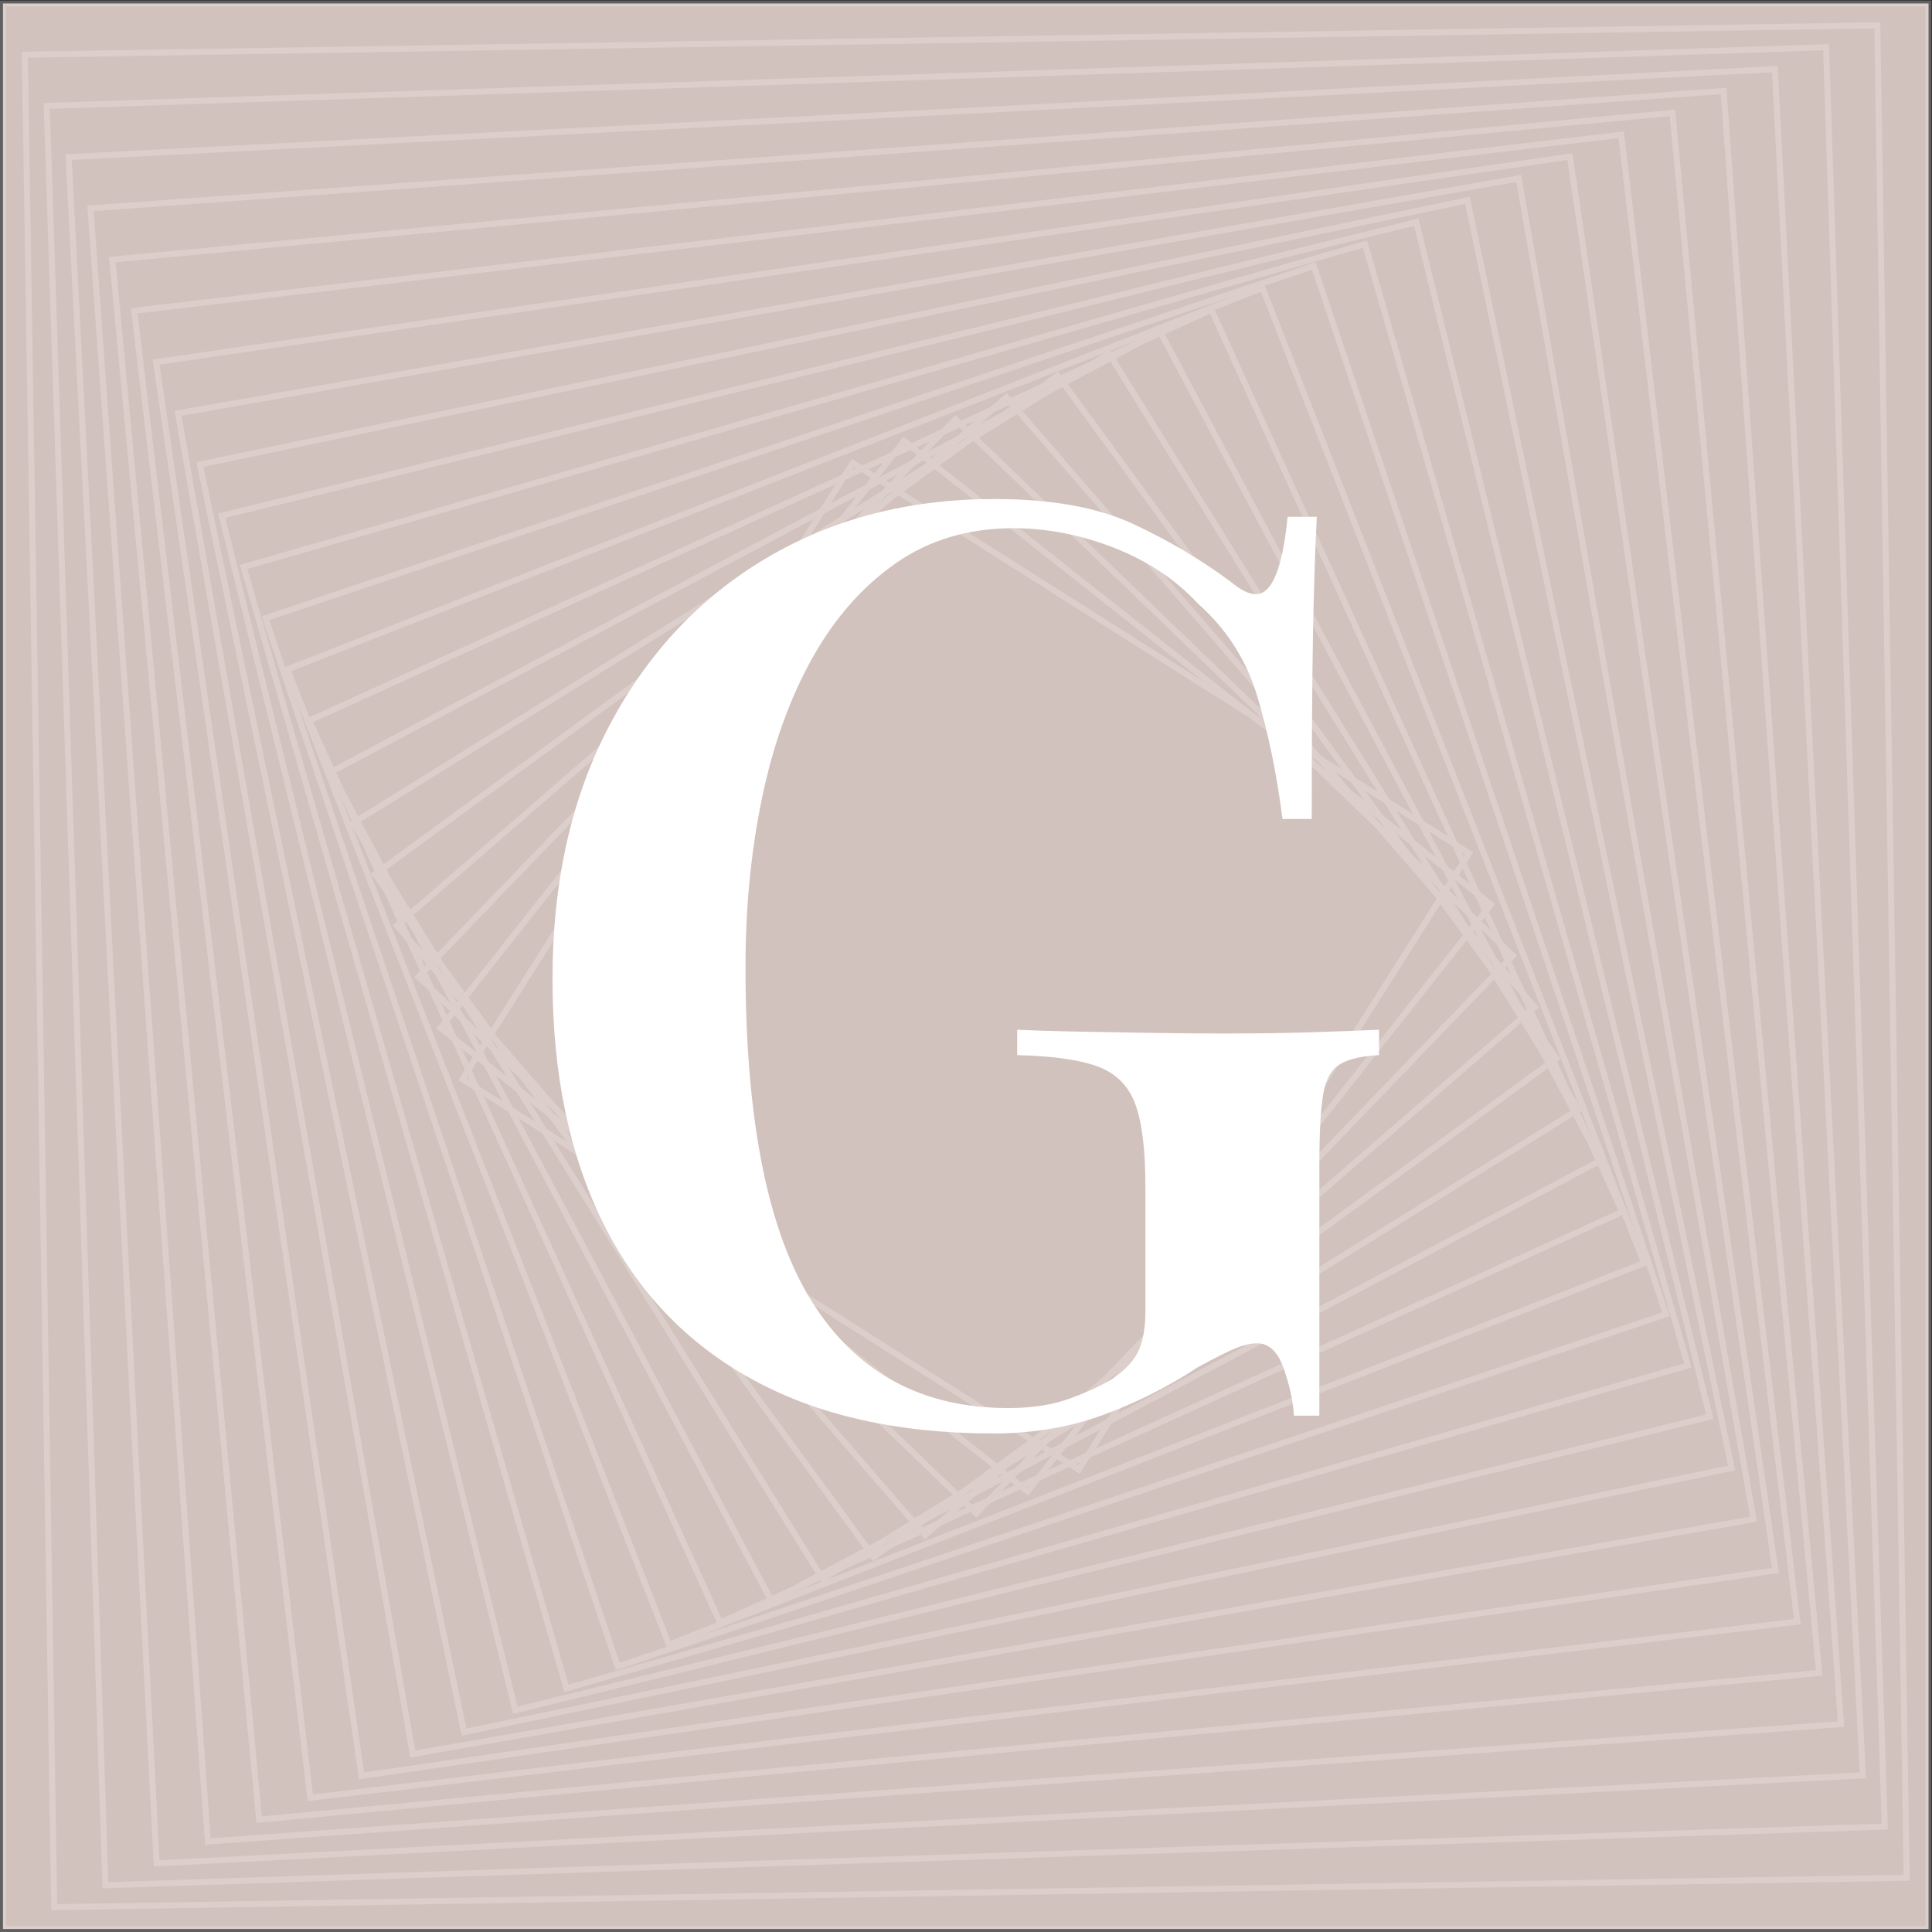 <?xml version="1.0" encoding="UTF-8" standalone="no"?>
<!-- Created with Inkscape (http://www.inkscape.org/) -->

<svg
   version="1.1"
   id="svg2431"
   xml:space="preserve"
   width="200.435"
   height="200.435"
   viewBox="0 0 200.435 200.435"
   sodipodi:docname="04_avditorij_ikone.svg"
   inkscape:version="1.1 (c68e22c387, 2021-05-23)"
   xmlns:inkscape="http://www.inkscape.org/namespaces/inkscape"
   xmlns:sodipodi="http://sodipodi.sourceforge.net/DTD/sodipodi-0.dtd"
   xmlns="http://www.w3.org/2000/svg"
   xmlns:svg="http://www.w3.org/2000/svg"><rect x="0" y="0" width="200.435" height="200.435" fill="#333333" stroke="none"/><defs
     id="defs2435"><clipPath
       clipPathUnits="userSpaceOnUse"
       id="clipPath2447"><path
         d="M 0,150.326 H 150.326 V 0 H 0 Z"
         id="path2445" /></clipPath><clipPath
       clipPathUnits="userSpaceOnUse"
       id="clipPath2455"><path
         d="M 0,150.326 H 150.326 V 0 H 0 Z"
         id="path2453" /></clipPath><clipPath
       clipPathUnits="userSpaceOnUse"
       id="clipPath2459"><path
         d="M 0,150.326 H 150.326 V 0 H 0 Z"
         id="path2457" /></clipPath><clipPath
       clipPathUnits="userSpaceOnUse"
       id="clipPath2463"><path
         d="M 1.699,148.627 H 148.627 V 1.699 H 1.699 Z"
         id="path2461" /></clipPath><clipPath
       clipPathUnits="userSpaceOnUse"
       id="clipPath2467"><path
         d="M 3.398,146.928 H 146.928 V 3.398 H 3.398 Z"
         id="path2465" /></clipPath><clipPath
       clipPathUnits="userSpaceOnUse"
       id="clipPath2471"><path
         d="M 5.097,145.229 H 145.229 V 5.097 H 5.097 Z"
         id="path2469" /></clipPath><clipPath
       clipPathUnits="userSpaceOnUse"
       id="clipPath2475"><path
         d="M 6.795,143.531 H 143.531 V 6.795 H 6.795 Z"
         id="path2473" /></clipPath><clipPath
       clipPathUnits="userSpaceOnUse"
       id="clipPath2479"><path
         d="M 8.493,141.833 H 141.833 V 8.493 H 8.493 Z"
         id="path2477" /></clipPath><clipPath
       clipPathUnits="userSpaceOnUse"
       id="clipPath2483"><path
         d="M 10.191,140.135 H 140.135 V 10.191 H 10.191 Z"
         id="path2481" /></clipPath><clipPath
       clipPathUnits="userSpaceOnUse"
       id="clipPath2487"><path
         d="M 11.889,138.438 H 138.438 V 11.889 H 11.889 Z"
         id="path2485" /></clipPath><clipPath
       clipPathUnits="userSpaceOnUse"
       id="clipPath2491"><path
         d="M 13.586,136.74 H 136.74 V 13.586 H 13.586 Z"
         id="path2489" /></clipPath><clipPath
       clipPathUnits="userSpaceOnUse"
       id="clipPath2495"><path
         d="M 15.283,135.043 H 135.043 V 15.283 H 15.283 Z"
         id="path2493" /></clipPath><clipPath
       clipPathUnits="userSpaceOnUse"
       id="clipPath2499"><path
         d="M 16.979,133.347 H 133.347 V 16.979 H 16.979 Z"
         id="path2497" /></clipPath><clipPath
       clipPathUnits="userSpaceOnUse"
       id="clipPath2503"><path
         d="M 18.676,131.651 H 131.651 V 18.676 H 18.676 Z"
         id="path2501" /></clipPath><clipPath
       clipPathUnits="userSpaceOnUse"
       id="clipPath2507"><path
         d="M 20.372,129.954 H 129.954 V 20.372 H 20.372 Z"
         id="path2505" /></clipPath><clipPath
       clipPathUnits="userSpaceOnUse"
       id="clipPath2511"><path
         d="M 22.068,128.258 H 128.258 V 22.068 H 22.068 Z"
         id="path2509" /></clipPath><clipPath
       clipPathUnits="userSpaceOnUse"
       id="clipPath2515"><path
         d="M 23.764,126.562 H 126.562 V 23.764 H 23.764 Z"
         id="path2513" /></clipPath><clipPath
       clipPathUnits="userSpaceOnUse"
       id="clipPath2519"><path
         d="M 25.46,124.866 H 124.866 V 25.46 H 25.46 Z"
         id="path2517" /></clipPath><clipPath
       clipPathUnits="userSpaceOnUse"
       id="clipPath2523"><path
         d="M 27.157,123.169 H 123.169 V 27.157 H 27.157 Z"
         id="path2521" /></clipPath><clipPath
       clipPathUnits="userSpaceOnUse"
       id="clipPath2527"><path
         d="M 28.855,121.471 H 121.471 V 28.855 H 28.855 Z"
         id="path2525" /></clipPath><clipPath
       clipPathUnits="userSpaceOnUse"
       id="clipPath2531"><path
         d="M 30.555,119.771 H 119.771 V 30.555 H 30.555 Z"
         id="path2529" /></clipPath><clipPath
       clipPathUnits="userSpaceOnUse"
       id="clipPath2535"><path
         d="M 32.257,118.069 H 118.069 V 32.257 H 32.257 Z"
         id="path2533" /></clipPath><clipPath
       clipPathUnits="userSpaceOnUse"
       id="clipPath2539"><path
         d="M 33.962,116.364 H 116.364 V 33.962 H 33.962 Z"
         id="path2537" /></clipPath><clipPath
       clipPathUnits="userSpaceOnUse"
       id="clipPath2543"><path
         d="M 35.671,114.656 H 114.656 V 35.671 H 35.671 Z"
         id="path2541" /></clipPath></defs><sodipodi:namedview
     id="namedview2433"
     pagecolor="#ffffff"
     bordercolor="#666666"
     borderopacity="1.0"
     inkscape:pageshadow="2"
     inkscape:pageopacity="0.0"
     inkscape:pagecheckerboard="0"
     showgrid="false"
     inkscape:zoom="4.0362277"
     inkscape:cx="100.09346"
     inkscape:cy="100.21734"
     inkscape:window-width="1920"
     inkscape:window-height="1017"
     inkscape:window-x="-8"
     inkscape:window-y="-8"
     inkscape:window-maximized="1"
     inkscape:current-layer="layer8" /><g
     id="g2437"
     inkscape:groupmode="layer"
     inkscape:label="01_avditorij_ikone"
     transform="matrix(1.333,0,0,-1.333,0,200.435)"
     style="display:none" /><g
     inkscape:groupmode="layer"
     id="layer7"
     inkscape:label="bg"><path
       d="M 0.232,0.232 H 150.095 V 150.095 H 0.232 Z"
       style="fill:#d2c2bd;fill-opacity:1;fill-rule:nonzero;stroke:none"
       id="path2439"
       transform="matrix(1.333,0,0,-1.333,0,200.435)" /></g><g
     inkscape:groupmode="layer"
     id="layer8"
     inkscape:label="g"
     style="display:inline"><g
       id="g2441"
       transform="matrix(1.333,0,0,-1.333,0,200.435)"><g
         id="g2443"
         clip-path="url(#clipPath2447)"><g
           id="g2449"><g
             id="g2451" /><g
             id="g2809"><g
               clip-path="url(#clipPath2455)"
               opacity="0.22"
               id="g2807"><g
                 id="g2553"><g
                   id="g2545" /><g
                   id="g2551"><g
                     clip-path="url(#clipPath2459)"
                     id="g2549"><path
                       d="M 150.095,0.231 H 0.232 v 149.863 h 149.863 z"
                       style="fill:none;stroke:#ffffff;stroke-width:0.463;stroke-linecap:butt;stroke-linejoin:miter;stroke-miterlimit:10;stroke-dasharray:none;stroke-opacity:1"
                       id="path2547" /></g></g></g><g
                 id="g2565"><g
                   id="g2555" /><g
                   id="g2563"><g
                     clip-path="url(#clipPath2463)"
                     id="g2561"><g
                       transform="translate(146.108,148.392)"
                       id="g2559"><path
                         d="m 0,0 2.284,-144.174 -144.174,-2.284 -2.284,144.174 z"
                         style="fill:none;stroke:#ffffff;stroke-width:0.463;stroke-linecap:butt;stroke-linejoin:miter;stroke-miterlimit:10;stroke-dasharray:none;stroke-opacity:1"
                         id="path2557" /></g></g></g></g><g
                 id="g2577"><g
                   id="g2567" /><g
                   id="g2575"><g
                     clip-path="url(#clipPath2467)"
                     id="g2573"><g
                       transform="translate(142.121,146.689)"
                       id="g2571"><path
                         d="m 0,0 4.568,-138.484 -138.484,-4.568 -4.568,138.484 z"
                         style="fill:none;stroke:#ffffff;stroke-width:0.463;stroke-linecap:butt;stroke-linejoin:miter;stroke-miterlimit:10;stroke-dasharray:none;stroke-opacity:1"
                         id="path2569" /></g></g></g></g><g
                 id="g2589"><g
                   id="g2579" /><g
                   id="g2587"><g
                     clip-path="url(#clipPath2471)"
                     id="g2585"><g
                       transform="translate(138.134,144.987)"
                       id="g2583"><path
                         d="m 0,0 6.852,-132.794 -132.794,-6.853 -6.852,132.795 z"
                         style="fill:none;stroke:#ffffff;stroke-width:0.463;stroke-linecap:butt;stroke-linejoin:miter;stroke-miterlimit:10;stroke-dasharray:none;stroke-opacity:1"
                         id="path2581" /></g></g></g></g><g
                 id="g2601"><g
                   id="g2591" /><g
                   id="g2599"><g
                     clip-path="url(#clipPath2475)"
                     id="g2597"><g
                       transform="translate(134.147,143.284)"
                       id="g2595"><path
                         d="m 0,0 9.136,-127.105 -127.104,-9.136 -9.137,127.105 z"
                         style="fill:none;stroke:#ffffff;stroke-width:0.463;stroke-linecap:butt;stroke-linejoin:miter;stroke-miterlimit:10;stroke-dasharray:none;stroke-opacity:1"
                         id="path2593" /></g></g></g></g><g
                 id="g2613"><g
                   id="g2603" /><g
                   id="g2611"><g
                     clip-path="url(#clipPath2479)"
                     id="g2609"><g
                       transform="translate(130.16,141.581)"
                       id="g2607"><path
                         d="m 0,0 11.421,-121.415 -121.415,-11.421 -11.421,121.415 z"
                         style="fill:none;stroke:#ffffff;stroke-width:0.463;stroke-linecap:butt;stroke-linejoin:miter;stroke-miterlimit:10;stroke-dasharray:none;stroke-opacity:1"
                         id="path2605" /></g></g></g></g><g
                 id="g2625"><g
                   id="g2615" /><g
                   id="g2623"><g
                     clip-path="url(#clipPath2483)"
                     id="g2621"><g
                       transform="translate(126.173,139.878)"
                       id="g2619"><path
                         d="m 0,0 13.705,-115.725 -115.726,-13.705 -13.704,115.725 z"
                         style="fill:none;stroke:#ffffff;stroke-width:0.463;stroke-linecap:butt;stroke-linejoin:miter;stroke-miterlimit:10;stroke-dasharray:none;stroke-opacity:1"
                         id="path2617" /></g></g></g></g><g
                 id="g2637"><g
                   id="g2627" /><g
                   id="g2635"><g
                     clip-path="url(#clipPath2487)"
                     id="g2633"><g
                       transform="translate(122.186,138.175)"
                       id="g2631"><path
                         d="m 0,0 15.989,-110.036 -110.036,-15.988 -15.989,110.035 z"
                         style="fill:none;stroke:#ffffff;stroke-width:0.463;stroke-linecap:butt;stroke-linejoin:miter;stroke-miterlimit:10;stroke-dasharray:none;stroke-opacity:1"
                         id="path2629" /></g></g></g></g><g
                 id="g2649"><g
                   id="g2639" /><g
                   id="g2647"><g
                     clip-path="url(#clipPath2491)"
                     id="g2645"><g
                       transform="translate(118.2,136.472)"
                       id="g2643"><path
                         d="m 0,0 18.273,-104.346 -104.346,-18.273 -18.273,104.346 z"
                         style="fill:none;stroke:#ffffff;stroke-width:0.463;stroke-linecap:butt;stroke-linejoin:miter;stroke-miterlimit:10;stroke-dasharray:none;stroke-opacity:1"
                         id="path2641" /></g></g></g></g><g
                 id="g2661"><g
                   id="g2651" /><g
                   id="g2659"><g
                     clip-path="url(#clipPath2495)"
                     id="g2657"><g
                       transform="translate(114.213,134.77)"
                       id="g2655"><path
                         d="m 0,0 20.557,-98.656 -98.656,-20.557 -20.557,98.656 z"
                         style="fill:none;stroke:#ffffff;stroke-width:0.463;stroke-linecap:butt;stroke-linejoin:miter;stroke-miterlimit:10;stroke-dasharray:none;stroke-opacity:1"
                         id="path2653" /></g></g></g></g><g
                 id="g2673"><g
                   id="g2663" /><g
                   id="g2671"><g
                     clip-path="url(#clipPath2499)"
                     id="g2669"><g
                       transform="translate(110.226,133.067)"
                       id="g2667"><path
                         d="m 0,0 22.841,-92.966 -92.966,-22.842 -22.841,92.967 z"
                         style="fill:none;stroke:#ffffff;stroke-width:0.463;stroke-linecap:butt;stroke-linejoin:miter;stroke-miterlimit:10;stroke-dasharray:none;stroke-opacity:1"
                         id="path2665" /></g></g></g></g><g
                 id="g2685"><g
                   id="g2675" /><g
                   id="g2683"><g
                     clip-path="url(#clipPath2503)"
                     id="g2681"><g
                       transform="translate(106.239,131.364)"
                       id="g2679"><path
                         d="m 0,0 25.125,-87.277 -87.277,-25.125 -25.125,87.277 z"
                         style="fill:none;stroke:#ffffff;stroke-width:0.463;stroke-linecap:butt;stroke-linejoin:miter;stroke-miterlimit:10;stroke-dasharray:none;stroke-opacity:1"
                         id="path2677" /></g></g></g></g><g
                 id="g2697"><g
                   id="g2687" /><g
                   id="g2695"><g
                     clip-path="url(#clipPath2507)"
                     id="g2693"><g
                       transform="translate(102.252,129.661)"
                       id="g2691"><path
                         d="m 0,0 27.409,-81.587 -81.587,-27.409 -27.409,81.587 z"
                         style="fill:none;stroke:#ffffff;stroke-width:0.463;stroke-linecap:butt;stroke-linejoin:miter;stroke-miterlimit:10;stroke-dasharray:none;stroke-opacity:1"
                         id="path2689" /></g></g></g></g><g
                 id="g2709"><g
                   id="g2699" /><g
                   id="g2707"><g
                     clip-path="url(#clipPath2511)"
                     id="g2705"><g
                       transform="translate(98.265,127.959)"
                       id="g2703"><path
                         d="m 0,0 29.693,-75.897 -75.897,-29.694 -29.693,75.898 z"
                         style="fill:none;stroke:#ffffff;stroke-width:0.463;stroke-linecap:butt;stroke-linejoin:miter;stroke-miterlimit:10;stroke-dasharray:none;stroke-opacity:1"
                         id="path2701" /></g></g></g></g><g
                 id="g2721"><g
                   id="g2711" /><g
                   id="g2719"><g
                     clip-path="url(#clipPath2515)"
                     id="g2717"><g
                       transform="translate(94.278,126.256)"
                       id="g2715"><path
                         d="m 0,0 31.978,-70.208 -70.208,-31.977 -31.978,70.207 z"
                         style="fill:none;stroke:#ffffff;stroke-width:0.463;stroke-linecap:butt;stroke-linejoin:miter;stroke-miterlimit:10;stroke-dasharray:none;stroke-opacity:1"
                         id="path2713" /></g></g></g></g><g
                 id="g2733"><g
                   id="g2723" /><g
                   id="g2731"><g
                     clip-path="url(#clipPath2519)"
                     id="g2729"><g
                       transform="translate(90.291,124.553)"
                       id="g2727"><path
                         d="M 0,0 34.262,-64.518 -30.256,-98.78 -64.518,-34.262 Z"
                         style="fill:none;stroke:#ffffff;stroke-width:0.463;stroke-linecap:butt;stroke-linejoin:miter;stroke-miterlimit:10;stroke-dasharray:none;stroke-opacity:1"
                         id="path2725" /></g></g></g></g><g
                 id="g2745"><g
                   id="g2735" /><g
                   id="g2743"><g
                     clip-path="url(#clipPath2523)"
                     id="g2741"><g
                       transform="translate(86.304,122.85)"
                       id="g2739"><path
                         d="m 0,0 36.546,-58.828 -58.828,-36.546 -36.546,58.828 z"
                         style="fill:none;stroke:#ffffff;stroke-width:0.463;stroke-linecap:butt;stroke-linejoin:miter;stroke-miterlimit:10;stroke-dasharray:none;stroke-opacity:1"
                         id="path2737" /></g></g></g></g><g
                 id="g2757"><g
                   id="g2747" /><g
                   id="g2755"><g
                     clip-path="url(#clipPath2527)"
                     id="g2753"><g
                       transform="translate(82.317,121.147)"
                       id="g2751"><path
                         d="m 0,0 38.83,-53.139 -53.139,-38.83 -38.83,53.139 z"
                         style="fill:none;stroke:#ffffff;stroke-width:0.463;stroke-linecap:butt;stroke-linejoin:miter;stroke-miterlimit:10;stroke-dasharray:none;stroke-opacity:1"
                         id="path2749" /></g></g></g></g><g
                 id="g2769"><g
                   id="g2759" /><g
                   id="g2767"><g
                     clip-path="url(#clipPath2531)"
                     id="g2765"><g
                       transform="translate(78.331,119.445)"
                       id="g2763"><path
                         d="M 0,0 41.114,-47.449 -6.335,-88.563 -47.449,-41.114 Z"
                         style="fill:none;stroke:#ffffff;stroke-width:0.463;stroke-linecap:butt;stroke-linejoin:miter;stroke-miterlimit:10;stroke-dasharray:none;stroke-opacity:1"
                         id="path2761" /></g></g></g></g><g
                 id="g2781"><g
                   id="g2771" /><g
                   id="g2779"><g
                     clip-path="url(#clipPath2535)"
                     id="g2777"><g
                       transform="translate(74.344,117.742)"
                       id="g2775"><path
                         d="M 0,0 43.398,-41.759 1.639,-85.157 -41.759,-43.398 Z"
                         style="fill:none;stroke:#ffffff;stroke-width:0.463;stroke-linecap:butt;stroke-linejoin:miter;stroke-miterlimit:10;stroke-dasharray:none;stroke-opacity:1"
                         id="path2773" /></g></g></g></g><g
                 id="g2793"><g
                   id="g2783" /><g
                   id="g2791"><g
                     clip-path="url(#clipPath2539)"
                     id="g2789"><g
                       transform="translate(70.357,116.039)"
                       id="g2787"><path
                         d="M 0,0 45.682,-36.069 9.613,-81.752 -36.069,-45.682 Z"
                         style="fill:none;stroke:#ffffff;stroke-width:0.463;stroke-linecap:butt;stroke-linejoin:miter;stroke-miterlimit:10;stroke-dasharray:none;stroke-opacity:1"
                         id="path2785" /></g></g></g></g><g
                 id="g2805"><g
                   id="g2795" /><g
                   id="g2803"><g
                     clip-path="url(#clipPath2543)"
                     id="g2801"><g
                       transform="translate(114.336,83.956)"
                       id="g2799"><path
                         d="m 0,0 -30.38,-47.966 -47.966,30.379 30.38,47.967 z"
                         style="fill:none;stroke:#ffffff;stroke-width:0.463;stroke-linecap:butt;stroke-linejoin:miter;stroke-miterlimit:10;stroke-dasharray:none;stroke-opacity:1"
                         id="path2797" /></g></g></g></g></g></g></g><g
           id="g2811"
           transform="translate(77.387,111.525)"><path
             d="m 0,0 c 4.411,0 8.005,-0.642 10.771,-1.925 2.766,-1.286 5.301,-2.785 7.606,-4.498 0.791,-0.659 1.449,-0.987 1.978,-0.987 1.25,0 2.074,2.009 2.47,6.027 h 2.273 c -0.133,-2.504 -0.232,-5.566 -0.298,-9.189 -0.066,-3.625 -0.097,-8.4 -0.097,-14.327 h -2.274 c -0.461,3.557 -1.121,6.75 -1.975,9.584 -0.856,2.831 -2.407,5.236 -4.644,7.213 -1.715,1.844 -3.871,3.277 -6.472,4.299 -2.604,1.019 -5.223,1.532 -7.856,1.532 -3.493,0 -6.537,-0.906 -9.141,-2.719 -2.601,-1.812 -4.775,-4.282 -6.52,-7.41 -1.746,-3.13 -3.048,-6.753 -3.902,-10.87 -0.859,-4.118 -1.286,-8.513 -1.286,-13.191 0,-11.855 1.729,-20.536 5.188,-26.036 3.458,-5.501 8.547,-8.251 15.266,-8.251 1.844,0 3.442,0.249 4.791,0.741 1.351,0.495 2.454,1.004 3.311,1.532 1.053,0.724 1.744,1.483 2.074,2.274 0.33,0.789 0.495,1.778 0.495,2.963 v 9.683 c 0,2.9 -0.264,5.056 -0.791,6.473 -0.526,1.416 -1.498,2.386 -2.915,2.915 -1.417,0.526 -3.507,0.822 -6.273,0.888 v 1.977 c 1.317,-0.065 2.881,-0.115 4.693,-0.149 1.81,-0.034 3.72,-0.065 5.731,-0.097 2.009,-0.034 3.835,-0.05 5.483,-0.05 2.569,0 4.908,0.032 7.017,0.097 2.106,0.066 3.853,0.134 5.236,0.199 v -1.977 c -1.318,-0.066 -2.321,-0.296 -3.012,-0.692 -0.694,-0.395 -1.137,-1.184 -1.336,-2.37 -0.197,-1.187 -0.296,-2.999 -0.296,-5.435 V -71.34 H 23.32 c -0.068,1.119 -0.332,2.337 -0.791,3.656 -0.461,1.318 -1.153,1.976 -2.075,1.976 -0.463,0 -0.99,-0.116 -1.582,-0.346 -0.592,-0.231 -1.615,-0.741 -3.062,-1.532 -2.307,-1.515 -4.761,-2.751 -7.363,-3.704 -2.603,-0.954 -5.45,-1.433 -8.546,-1.433 -7.379,0 -13.621,1.399 -18.724,4.199 -5.107,2.8 -8.976,6.849 -11.611,12.153 -2.635,5.302 -3.952,11.643 -3.952,19.022 0,7.573 1.482,14.163 4.447,19.76 2.963,5.6 7.031,9.933 12.203,12.995 C -12.565,-1.53 -6.655,0 0,0"
             style="fill:#ffffff;fill-opacity:1;fill-rule:nonzero;stroke:none"
             id="path2813" /></g></g></g></g></svg>
